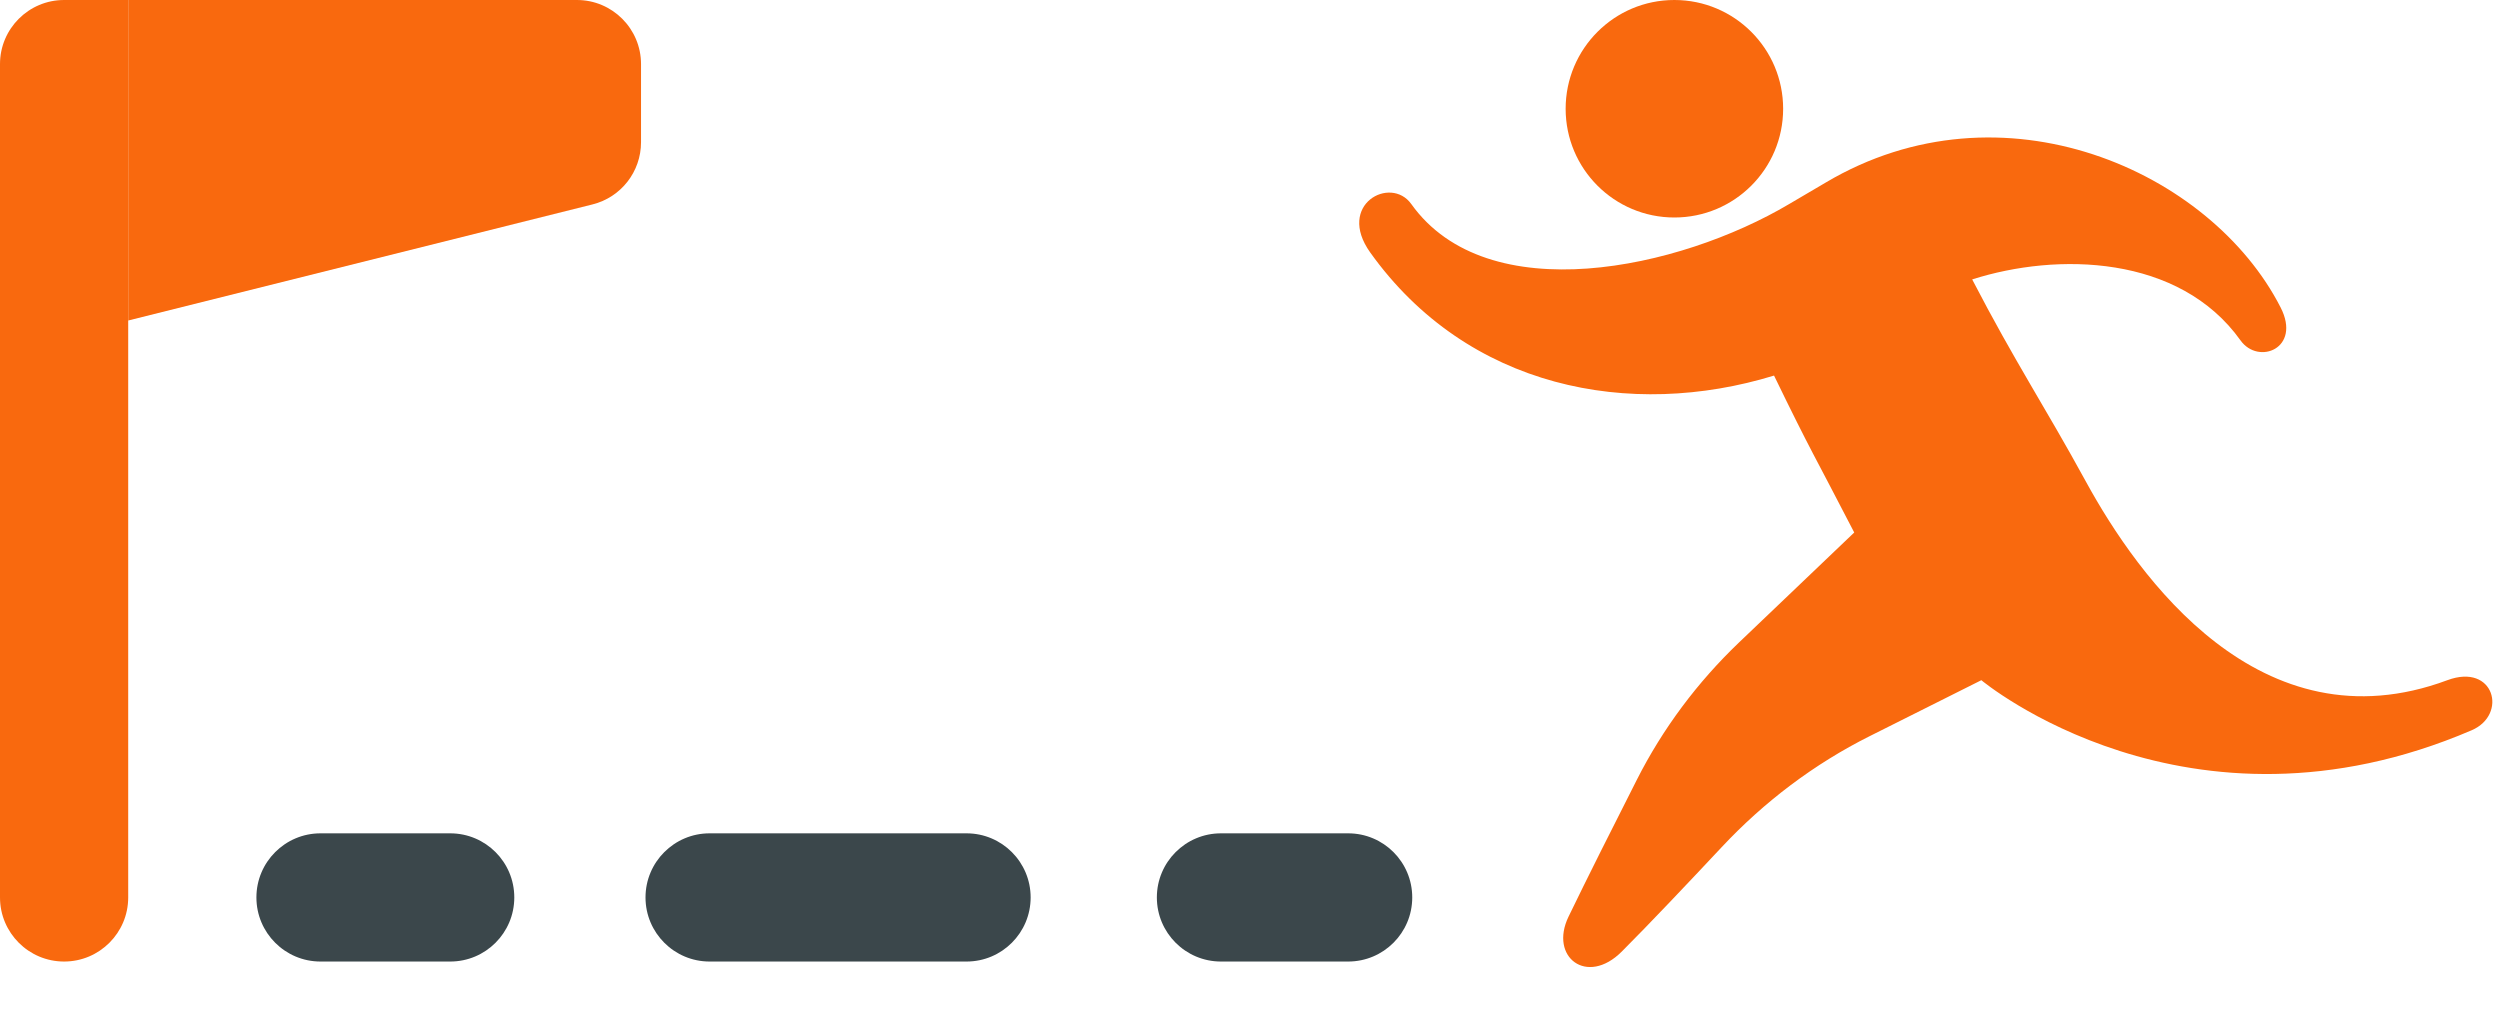<?xml version="1.0" encoding="UTF-8"?> <svg xmlns="http://www.w3.org/2000/svg" width="39" height="16" viewBox="0 0 39 16" fill="none"> <path d="M5 15C4.448 15 4 14.552 4 14C4 13.448 4.448 13 5 13V15ZM21.031 13C21.584 13 22.031 13.448 22.031 14C22.031 14.552 21.584 15 21.031 15V13ZM19.047 15C18.495 15 18.047 14.552 18.047 14C18.047 13.448 18.495 13 19.047 13V15ZM15.078 13C15.63 13 16.078 13.448 16.078 14C16.078 14.552 15.63 15 15.078 15V13ZM11.07 15C10.518 15 10.07 14.552 10.07 14C10.07 13.448 10.518 13 11.07 13V15ZM7.023 13C7.576 13 8.023 13.448 8.023 14C8.023 14.552 7.576 15 7.023 15V13ZM21.031 15H19.047V13H21.031V15ZM15.078 15H13.094V13H15.078V15ZM13.094 15H11.07V13H13.094V15ZM7.023 15H5V13H7.023V15Z" fill="#3B474B"></path> <path d="M0 1C0 0.448 0.448 0 1 0H2V14C2 14.552 1.552 15 1 15C0.448 15 0 14.552 0 14V1Z" fill="#F9690E"></path> <path d="M2 5L9.243 3.189C9.688 3.078 10 2.678 10 2.219V1C10 0.448 9.552 0 9 0H2V5Z" fill="#F9690E"></path> <path d="M26.12 3.393C27.058 3.393 27.817 2.634 27.817 1.697C27.817 0.76 27.058 0 26.12 0C25.183 0 24.424 0.76 24.424 1.697C24.424 2.634 25.183 3.393 26.12 3.393Z" fill="#F9690E"></path> <path d="M38.179 10.611C35.258 11.698 33.347 8.987 32.543 7.518C31.899 6.339 31.44 5.658 30.766 4.359C32.093 3.935 33.997 3.973 34.952 5.31C35.231 5.701 35.905 5.436 35.578 4.797C34.489 2.663 31.236 1.212 28.479 2.849C28.365 2.917 27.911 3.183 27.911 3.183C26.197 4.2 23.205 4.849 22.016 3.183C21.694 2.732 20.842 3.191 21.375 3.938C22.893 6.063 25.434 6.546 27.675 5.859C28.265 7.074 28.284 7.064 28.926 8.307L27.126 10.025C26.479 10.644 25.939 11.366 25.535 12.164C25.179 12.865 24.748 13.722 24.469 14.3C24.164 14.931 24.757 15.387 25.299 14.845C25.727 14.417 26.338 13.771 26.856 13.218C27.52 12.508 28.3 11.918 29.169 11.483L30.909 10.611C30.909 10.611 34.12 13.297 38.558 11.392C39.124 11.149 38.912 10.338 38.179 10.611Z" fill="#F9690E"></path> </svg> 